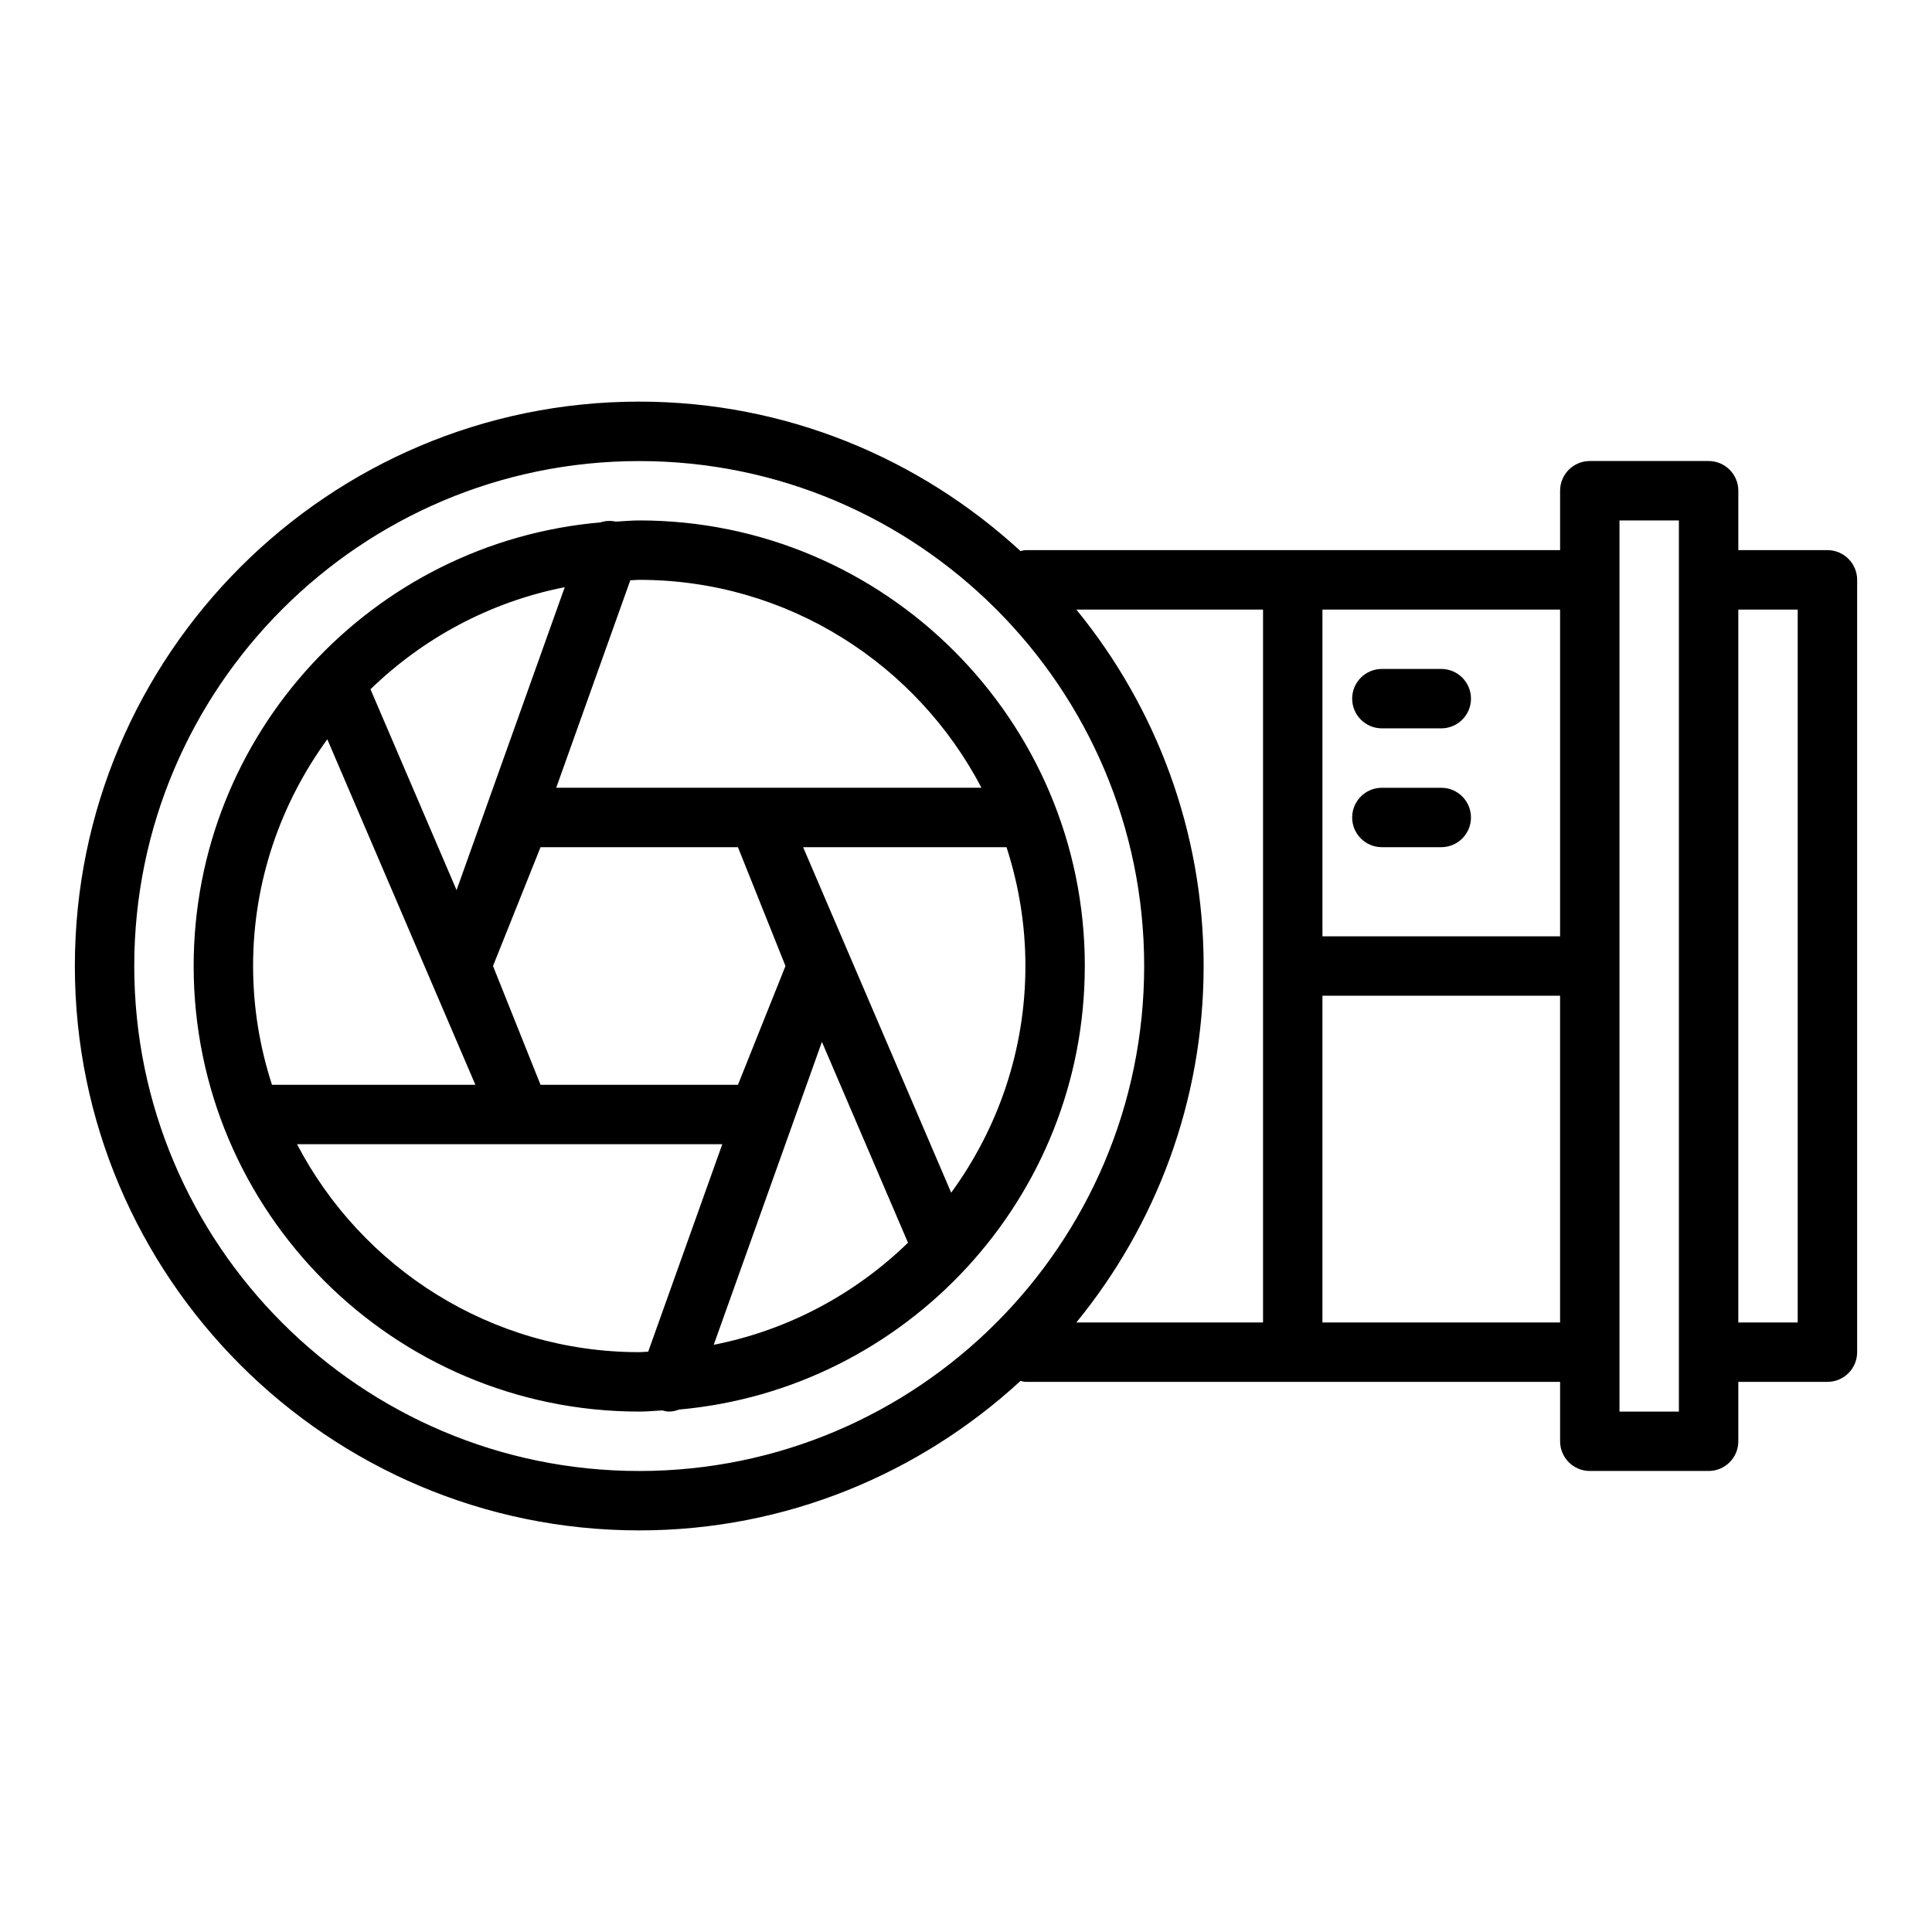 <?xml version="1.0" encoding="UTF-8"?>
<!-- The Best Svg Icon site in the world: iconSvg.co, Visit us! https://iconsvg.co -->
<svg fill="#000000" width="800px" height="800px" version="1.1" viewBox="144 144 512 512" xmlns="http://www.w3.org/2000/svg">
 <g>
  <path d="m431.49 400c0-65.109-52.973-118.08-118.08-118.08-2.098 0-4.144 0.207-6.215 0.316-1.41-0.305-2.797-0.227-4.102 0.207-60.289 5.25-107.77 55.93-107.77 117.56 0 65.109 52.973 118.08 118.08 118.08 2.051 0 4.055-0.203 6.082-0.309 0.598 0.137 1.195 0.309 1.789 0.309 0.945 0 1.852-0.219 2.719-0.539 60.16-5.383 107.49-56.012 107.49-117.54zm-35.414 60.074-39.242-91.562h53.902c3.223 9.93 5.008 20.496 5.008 31.488 0 22.457-7.356 43.18-19.668 60.074zm-131.08-80.184-22.812-53.227c13.938-13.539 31.684-23.16 51.48-27.051zm22.254 51.598-12.598-31.488 12.598-31.488h52.312l12.598 31.488-12.598 31.488zm74.566-11.383 22.812 53.227c-13.938 13.539-31.684 23.16-51.48 27.051zm42.285-67.34h-59.219-0.055-53.426l19.637-54.984c0.797-0.016 1.57-0.117 2.367-0.117 39.391 0 73.594 22.402 90.695 55.102zm-173.36-12.844 39.242 91.566h-53.902c-3.223-9.93-5.008-20.5-5.008-31.488 0-22.461 7.356-43.184 19.668-60.078zm-8.027 107.31h59.184c0.008 0 0.016 0.004 0.027 0.004 0.008 0 0.012-0.004 0.02-0.004h53.469l-19.637 54.984c-0.797 0.02-1.57 0.121-2.367 0.121-39.391 0-73.594-22.402-90.695-55.105z"/>
  <path d="m628.29 289.79h-23.617v-15.742c0-4.348-3.523-7.871-7.871-7.871h-31.488c-4.348 0-7.871 3.523-7.871 7.871v15.742h-141.7c-0.457 0-0.852 0.184-1.285 0.262-26.648-24.512-62.074-39.621-101.05-39.621-82.473 0-149.57 67.098-149.57 149.57s67.098 149.57 149.57 149.57c38.977 0 74.402-15.109 101.05-39.621 0.434 0.07 0.828 0.258 1.285 0.258h141.7v15.742c0 4.348 3.523 7.871 7.871 7.871h31.488c4.348 0 7.871-3.523 7.871-7.871v-15.742h23.617c4.348 0 7.871-3.523 7.871-7.871l0.004-204.67c0-4.348-3.527-7.875-7.871-7.875zm-70.852 102.34h-62.977v-86.59h62.977zm-78.719 102.34h-49.477c21.059-25.773 33.734-58.66 33.734-94.461 0-35.805-12.672-68.688-33.734-94.465h49.477zm-299.14-94.461c0-73.793 60.031-133.82 133.82-133.82s133.82 60.031 133.82 133.82-60.031 133.82-133.82 133.82-133.82-60.031-133.82-133.82zm314.88 94.461v-86.59h62.977v86.594zm94.465 23.617h-15.742v-236.16h15.742zm31.488-23.617h-15.742v-188.93h15.742z"/>
  <path d="m510.21 337.02h15.742c4.348 0 7.871-3.523 7.871-7.871s-3.523-7.871-7.871-7.871h-15.742c-4.348 0-7.871 3.523-7.871 7.871 0 4.344 3.523 7.871 7.871 7.871z"/>
  <path d="m525.95 352.77h-15.742c-4.348 0-7.871 3.523-7.871 7.871 0 4.348 3.523 7.871 7.871 7.871h15.742c4.348 0 7.871-3.523 7.871-7.871 0.004-4.344-3.523-7.871-7.871-7.871z"/>
 </g>
</svg>